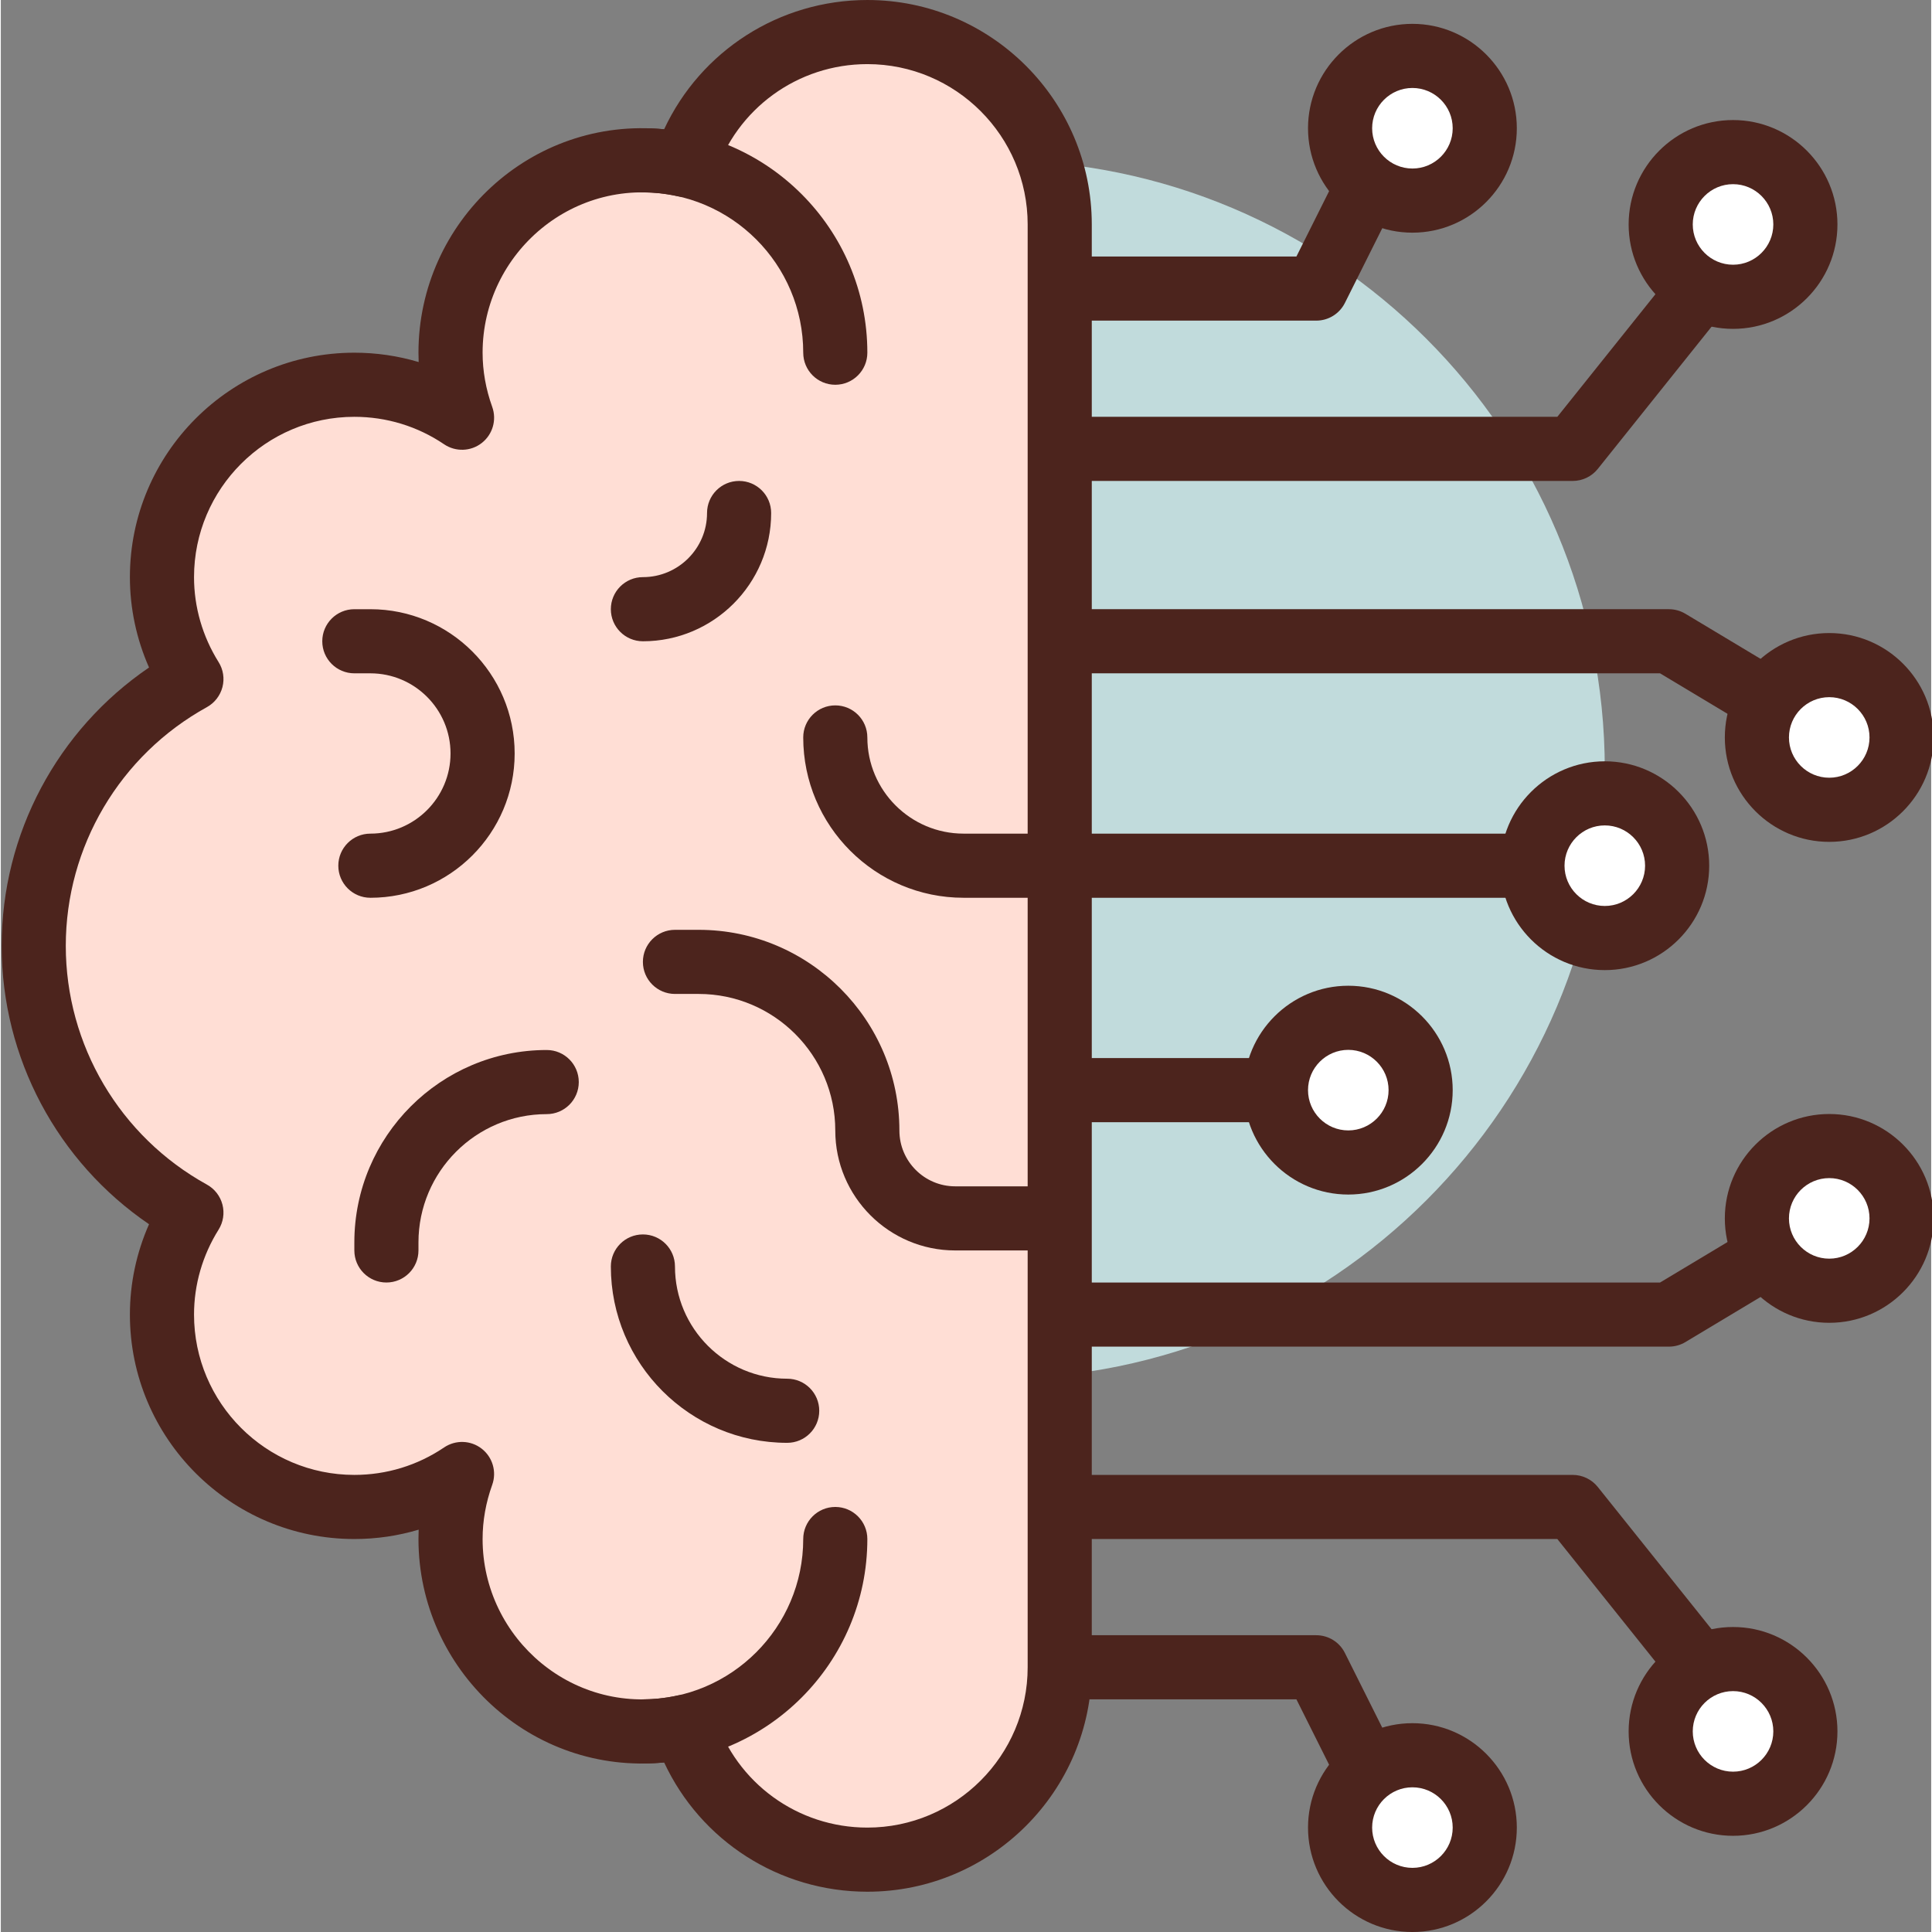 <svg height="411pt" viewBox="0 0 411 411.351" width="411pt" xmlns="http://www.w3.org/2000/svg"><rect x="0" y="0" width="411" height="411.351" fill="#808080" stroke="none"/><path d="m341.508 163.84c0 71.637-58.07 129.707-129.707 129.707-71.633 0-129.707-58.07-129.707-129.707 0-71.637 58.074-129.707 129.707-129.707 71.637 0 129.707 58.07 129.707 129.707zm0 0" fill="#c1dbdc"/><path d="m225.457 47.785c0-22.621-18.34-40.957-40.961-40.957-18.195 0-33.602 11.875-38.941 28.289-2.852-.629-5.805-.984-8.848-.984-22.621 0-40.957 18.34-40.957 40.961 0 4.867.891 9.512 2.449 13.844-6.543-4.43-14.434-7.016-22.93-7.016-22.621 0-40.961 18.336-40.961 40.957 0 7.984 2.32 15.406 6.266 21.703-20.008 11.043-33.57 32.336-33.57 56.805s13.562 45.762 33.57 56.805c-3.945 6.297-6.266 13.719-6.266 21.703 0 22.621 18.34 40.957 40.961 40.957 8.496 0 16.387-2.586 22.93-7.016-1.559 4.328-2.449 8.977-2.449 13.844 0 22.621 18.336 40.961 40.957 40.961 3.043 0 5.996-.355 8.848-.984 5.34 16.414 20.746 28.289 38.941 28.289 22.621 0 40.961-18.336 40.961-40.957 0-22.625 0-284.578 0-307.203zm0 0" fill="#ffded5"/><g fill="#4c241d"><path d="m184.496 402.773c-18.77 0-35.496-10.848-43.273-27.531-28.324 2.82-52.297-19.719-52.301-47.562 0-.664.016-1.324.043-1.992-4.406 1.316-9.012 1.992-13.695 1.992-26.352 0-47.789-21.438-47.789-47.785 0-6.645 1.398-13.188 4.074-19.242-19.508-13.273-31.379-35.418-31.379-59.266 0-23.848 11.871-45.988 31.379-59.266-2.676-6.055-4.074-12.598-4.074-19.242 0-26.348 21.438-47.785 47.789-47.785 4.684 0 9.289.676 13.695 1.992-.031-.668-.043-1.328-.043-1.992.004-27.84 23.953-50.379 52.301-47.562 7.777-16.68 24.504-27.531 43.273-27.531 26.348 0 47.785 21.438 47.785 47.785v307.203c0 26.348-21.434 47.785-47.785 47.785zm-38.938-41.941c2.902 0 5.559 1.852 6.492 4.711 4.586 14.105 17.625 23.578 32.445 23.578 18.82 0 34.133-15.316 34.133-34.133v-307.203c0-18.816-15.312-34.133-34.133-34.133-14.82 0-27.859 9.477-32.445 23.578-1.086 3.332-4.531 5.312-7.957 4.551-21.988-4.82-41.516 12.086-41.516 33.312 0 3.875.688 7.754 2.047 11.535 1 2.777.098 5.887-2.238 7.699-2.332 1.82-5.574 1.91-8.012.262-5.648-3.824-12.254-5.844-19.105-5.844-18.82 0-34.133 15.316-34.133 34.133 0 6.375 1.809 12.625 5.223 18.078 1 1.59 1.301 3.52.828 5.336-.473 1.82-1.672 3.359-3.309 4.266-18.535 10.227-30.047 29.703-30.047 50.828s11.512 40.602 30.047 50.828c1.641.906 2.84 2.449 3.309 4.266.469 1.816.172 3.746-.828 5.336-3.414 5.453-5.223 11.703-5.223 18.078 0 18.816 15.312 34.133 34.133 34.133 6.852 0 13.457-2.02 19.105-5.844 2.441-1.652 5.68-1.559 8.012.262 2.332 1.812 3.234 4.922 2.238 7.699-1.359 3.781-2.047 7.66-2.047 11.535 0 21.227 19.527 38.148 41.516 33.312.488-.113.984-.16 1.465-.16zm0 0"/><path d="m136.707 375.465c-3.77 0-6.824-3.055-6.824-6.824s3.055-6.828 6.824-6.828c18.82 0 34.137-15.312 34.137-34.133 0-3.77 3.055-6.828 6.824-6.828s6.828 3.059 6.828 6.828c0 26.352-21.438 47.785-47.789 47.785zm0 0"/><path d="m177.668 81.922c-3.77 0-6.824-3.059-6.824-6.828 0-18.82-15.316-34.133-34.137-34.133-3.77 0-6.824-3.059-6.824-6.828 0-3.77 3.055-6.824 6.824-6.824 26.352 0 47.789 21.434 47.789 47.785 0 3.77-3.059 6.828-6.828 6.828zm0 0"/><path d="m78.684 191.148c-3.77 0-6.828-3.059-6.828-6.828 0-3.77 3.059-6.828 6.828-6.828 9.41 0 17.066-7.656 17.066-17.066 0-9.41-7.656-17.066-17.066-17.066h-3.414c-3.77 0-6.828-3.055-6.828-6.824 0-3.773 3.059-6.828 6.828-6.828h3.414c16.938 0 30.719 13.777 30.719 30.719 0 16.941-13.781 30.723-30.719 30.723zm0 0"/><path d="m82.094 273.066c-3.77 0-6.824-3.055-6.824-6.828v-1.715c0-22.586 18.375-40.961 40.961-40.961 3.77 0 6.824 3.059 6.824 6.828s-3.055 6.824-6.824 6.824c-15.059 0-27.309 12.254-27.309 27.309v1.715c0 3.773-3.055 6.828-6.828 6.828zm0 0"/><path d="m136.707 136.535c-3.77 0-6.824-3.059-6.824-6.828s3.055-6.828 6.824-6.828c7.531 0 13.656-6.121 13.656-13.652 0-3.77 3.055-6.828 6.824-6.828s6.828 3.059 6.828 6.828c0 15.059-12.25 27.309-27.309 27.309zm0 0"/><path d="m167.43 307.199c-20.703 0-37.547-16.844-37.547-37.547 0-3.77 3.055-6.824 6.824-6.824 3.773 0 6.828 3.055 6.828 6.824 0 13.176 10.719 23.895 23.895 23.895 3.77 0 6.824 3.055 6.824 6.828 0 3.77-3.055 6.824-6.824 6.824zm0 0"/><path d="m223.5 266.238h-20.297c-14.082 0-25.535-11.453-25.535-25.531 0-16.035-13.047-29.082-29.078-29.082h-5.055c-3.77 0-6.828-3.055-6.828-6.824s3.059-6.828 6.828-6.828h5.055c23.562 0 42.73 19.172 42.73 42.734 0 6.551 5.332 11.879 11.883 11.879h20.297c3.77 0 6.828 3.059 6.828 6.828 0 3.77-3.059 6.824-6.828 6.824zm0 0"/><path d="m223.727 191.148h-18.75c-18.82 0-34.133-15.316-34.133-34.137 0-3.77 3.059-6.824 6.828-6.824s6.824 3.055 6.824 6.824c0 11.293 9.188 20.48 20.48 20.48h18.75c3.77 0 6.828 3.059 6.828 6.828 0 3.77-3.059 6.828-6.828 6.828zm0 0"/><path d="m334.684 102.398h-104.785c-3.77 0-6.824-3.055-6.824-6.824s3.055-6.828 6.824-6.828h101.504l25.258-31.57c2.355-2.945 6.66-3.418 9.594-1.066 2.949 2.355 3.422 6.648 1.066 9.594l-27.305 34.133c-1.297 1.621-3.262 2.562-5.332 2.562zm0 0"/><path d="m280.07 68.266h-49.891c-3.77 0-6.828-3.055-6.828-6.824 0-3.77 3.059-6.828 6.828-6.828h45.672l11.766-23.531c1.688-3.371 5.785-4.75 9.16-3.055 3.375 1.688 4.738 5.785 3.055 9.16l-13.656 27.305c-1.156 2.316-3.52 3.773-6.105 3.773zm0 0"/><path d="m389.289 163.84c-1.195 0-2.406-.312-3.508-.973l-32.512-19.508h-123.516c-3.77 0-6.824-3.055-6.824-6.824 0-3.773 3.055-6.828 6.824-6.828h125.406c1.238 0 2.449.336 3.516.973l34.133 20.48c3.234 1.941 4.281 6.133 2.34 9.367-1.277 2.133-3.539 3.312-5.859 3.312zm0 0"/></g><path d="m384.219 47.785c0 8.508-6.898 15.402-15.402 15.402-8.508 0-15.402-6.895-15.402-15.402 0-8.504 6.895-15.402 15.402-15.402 8.504 0 15.402 6.898 15.402 15.402zm0 0" fill="#fff"/><path d="m368.816 70.02c-12.258 0-22.23-9.977-22.23-22.23 0-12.258 9.973-22.23 22.23-22.23 12.254 0 22.227 9.973 22.227 22.23 0 12.254-9.969 22.23-22.227 22.23zm0-30.809c-4.73 0-8.578 3.848-8.578 8.574 0 4.73 3.848 8.578 8.578 8.578 4.727 0 8.574-3.848 8.574-8.578 0-4.727-3.844-8.574-8.574-8.574zm0 0" fill="#4c241d"/><path d="m315.953 27.309c0 8.504-6.898 15.402-15.402 15.402-8.508 0-15.406-6.898-15.406-15.402 0-8.508 6.898-15.406 15.406-15.406 8.504 0 15.402 6.898 15.402 15.406zm0 0" fill="#fff"/><path d="m300.551 49.539c-12.258 0-22.23-9.977-22.23-22.23s9.973-22.23 22.23-22.23c12.254 0 22.227 9.977 22.227 22.23s-9.973 22.23-22.227 22.23zm0-30.809c-4.73 0-8.578 3.848-8.578 8.578 0 4.727 3.848 8.574 8.578 8.574 4.727 0 8.574-3.848 8.574-8.574 0-4.73-3.844-8.578-8.574-8.578zm0 0" fill="#4c241d"/><path d="m404.699 157.012c0 8.508-6.898 15.402-15.402 15.402-8.508 0-15.402-6.895-15.402-15.402 0-8.504 6.895-15.402 15.402-15.402 8.504 0 15.402 6.898 15.402 15.402zm0 0" fill="#fff"/><path d="m389.297 179.246c-12.258 0-22.23-9.977-22.23-22.23 0-12.258 9.973-22.23 22.23-22.23 12.254 0 22.227 9.973 22.227 22.23 0 12.254-9.969 22.23-22.227 22.23zm0-30.809c-4.73 0-8.578 3.848-8.578 8.574 0 4.73 3.848 8.578 8.578 8.578 4.727 0 8.574-3.848 8.574-8.578 0-4.727-3.844-8.574-8.574-8.574zm0 0" fill="#4c241d"/><path d="m361.992 361.812c-2.004 0-3.988-.875-5.332-2.562l-25.258-31.57h-101.504c-3.77 0-6.828-3.055-6.828-6.828 0-3.77 3.059-6.824 6.828-6.824h104.781c2.074 0 4.035.941 5.332 2.562l27.305 34.133c2.359 2.945 1.883 7.242-1.066 9.594-1.254 1.008-2.762 1.496-4.258 1.496zm0 0" fill="#4c241d"/><path d="m293.73 389.121c-2.508.004-4.918-1.383-6.113-3.773l-11.77-23.535h-45.668c-3.773 0-6.828-3.055-6.828-6.824 0-3.773 3.055-6.828 6.828-6.828h49.887c2.59 0 4.949 1.461 6.105 3.773l13.656 27.305c1.684 3.375.32 7.477-3.055 9.16-.977.492-2.02.723-3.043.723zm0 0" fill="#4c241d"/><path d="m355.164 286.719h-125.406c-3.773 0-6.828-3.055-6.828-6.824s3.055-6.828 6.828-6.828h123.516l32.508-19.508c3.234-1.941 7.426-.891 9.367 2.34 1.941 3.234.895 7.43-2.34 9.367l-34.133 20.48c-1.062.637-2.277.973-3.512.973zm0 0" fill="#4c241d"/><path d="m384.219 368.641c0 8.508-6.898 15.402-15.402 15.402-8.508 0-15.402-6.895-15.402-15.402s6.895-15.402 15.402-15.402c8.504 0 15.402 6.895 15.402 15.402zm0 0" fill="#fff"/><path d="m368.816 390.871c-12.258 0-22.23-9.973-22.23-22.23 0-12.254 9.973-22.227 22.23-22.227 12.254 0 22.227 9.973 22.227 22.227 0 12.258-9.969 22.23-22.227 22.23zm0-30.809c-4.73 0-8.578 3.848-8.578 8.578s3.848 8.574 8.578 8.574c4.727 0 8.574-3.844 8.574-8.574s-3.844-8.578-8.574-8.578zm0 0" fill="#4c241d"/><path d="m315.953 389.121c0 8.504-6.898 15.402-15.402 15.402-8.508 0-15.406-6.898-15.406-15.402 0-8.508 6.898-15.402 15.406-15.402 8.504 0 15.402 6.895 15.402 15.402zm0 0" fill="#fff"/><path d="m300.551 411.352c-12.258 0-22.23-9.973-22.23-22.23 0-12.254 9.973-22.23 22.23-22.23 12.254 0 22.227 9.977 22.227 22.23 0 12.258-9.973 22.23-22.227 22.23zm0-30.809c-4.73 0-8.578 3.848-8.578 8.578 0 4.727 3.848 8.574 8.578 8.574 4.727 0 8.574-3.848 8.574-8.574 0-4.73-3.844-8.578-8.574-8.578zm0 0" fill="#4c241d"/><path d="m404.699 259.414c0 8.508-6.898 15.402-15.402 15.402-8.508 0-15.402-6.895-15.402-15.402 0-8.508 6.895-15.402 15.402-15.402 8.504 0 15.402 6.895 15.402 15.402zm0 0" fill="#fff"/><path d="m389.297 281.645c-12.258 0-22.23-9.973-22.23-22.23 0-12.254 9.973-22.227 22.23-22.227 12.254 0 22.227 9.973 22.227 22.227 0 12.258-9.969 22.23-22.227 22.23zm0-30.809c-4.73 0-8.578 3.848-8.578 8.578 0 4.727 3.848 8.574 8.578 8.574 4.727 0 8.574-3.848 8.574-8.574 0-4.73-3.844-8.578-8.574-8.578zm0 0" fill="#4c241d"/><path d="m273.242 238.934h-40.961c-3.77 0-6.824-3.059-6.824-6.828s3.055-6.824 6.824-6.824h40.961c3.77 0 6.828 3.055 6.828 6.824s-3.059 6.828-6.828 6.828zm0 0" fill="#4c241d"/><path d="m302.297 232.105c0 8.508-6.895 15.402-15.402 15.402-8.504 0-15.402-6.895-15.402-15.402 0-8.504 6.898-15.402 15.402-15.402 8.508 0 15.402 6.898 15.402 15.402zm0 0" fill="#fff"/><path d="m286.895 254.336c-12.258 0-22.227-9.973-22.227-22.227 0-12.258 9.973-22.23 22.227-22.23 12.258 0 22.23 9.973 22.23 22.23 0 12.254-9.973 22.227-22.23 22.227zm0-30.805c-4.727 0-8.574 3.848-8.574 8.574 0 4.73 3.848 8.578 8.574 8.578 4.73 0 8.578-3.848 8.578-8.578 0-4.727-3.848-8.574-8.578-8.574zm0 0" fill="#4c241d"/><path d="m327.855 191.148h-95.574c-3.77 0-6.824-3.059-6.824-6.828 0-3.77 3.055-6.828 6.824-6.828h95.574c3.77 0 6.828 3.059 6.828 6.828 0 3.77-3.059 6.828-6.828 6.828zm0 0" fill="#4c241d"/><path d="m356.91 184.32c0 8.508-6.895 15.402-15.402 15.402-8.504 0-15.402-6.895-15.402-15.402 0-8.508 6.898-15.402 15.402-15.402 8.508 0 15.402 6.895 15.402 15.402zm0 0" fill="#fff"/><path d="m341.508 206.551c-12.258 0-22.227-9.973-22.227-22.23 0-12.254 9.973-22.227 22.227-22.227 12.258 0 22.23 9.973 22.23 22.227 0 12.258-9.973 22.23-22.23 22.23zm0-30.809c-4.727 0-8.574 3.848-8.574 8.578 0 4.73 3.848 8.574 8.574 8.574 4.73 0 8.578-3.844 8.578-8.574 0-4.73-3.848-8.578-8.578-8.578zm0 0" fill="#4c241d"/></svg>